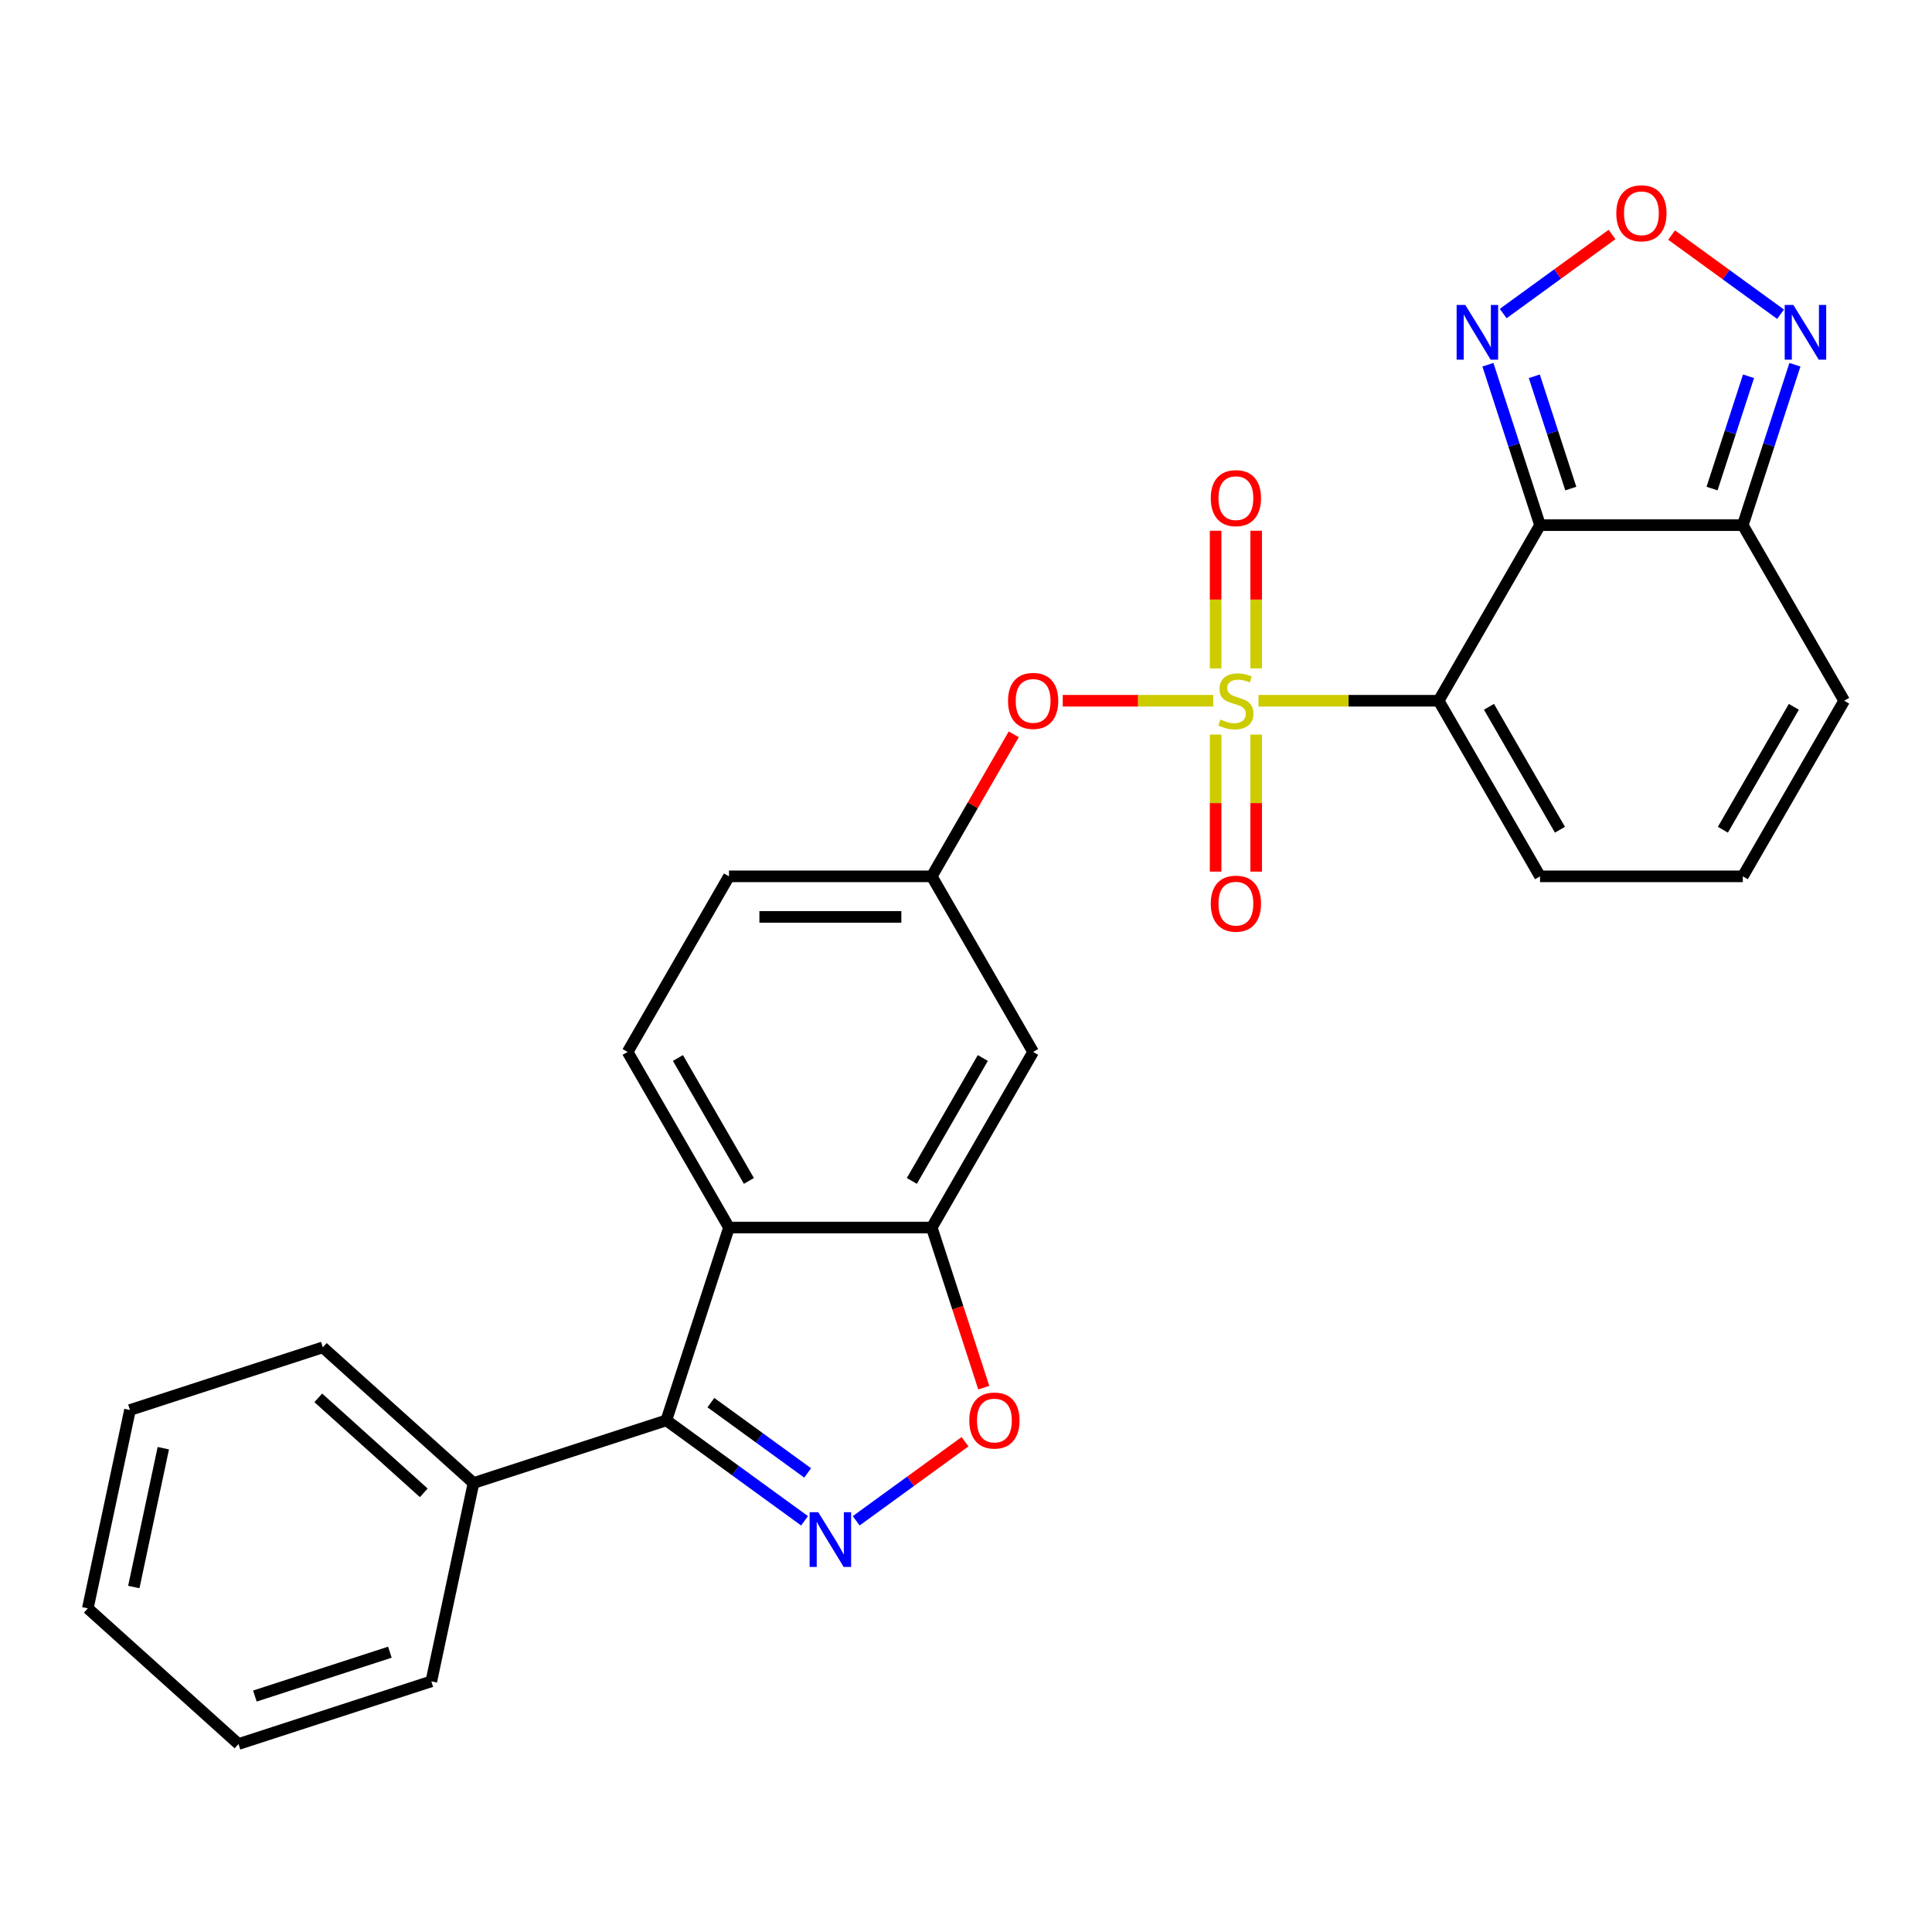 <?xml version='1.0' encoding='iso-8859-1'?>
<svg version='1.1' baseProfile='full'
              xmlns='http://www.w3.org/2000/svg'
                      xmlns:rdkit='http://www.rdkit.org/xml'
                      xmlns:xlink='http://www.w3.org/1999/xlink'
                  xml:space='preserve'
width='1000px' height='1000px' viewBox='0 0 1000 1000'>
<!-- END OF HEADER -->
<rect style='opacity:1.0;fill:#FFFFFF;stroke:none' width='1000' height='1000' x='0' y='0'> </rect>
<path class='bond-0' d='M 651.401,362.705 L 698.024,362.705' style='fill:none;fill-rule:evenodd;stroke:#CCCC00;stroke-width:6px;stroke-linecap:butt;stroke-linejoin:miter;stroke-opacity:1' />
<path class='bond-0' d='M 698.024,362.705 L 744.647,362.705' style='fill:none;fill-rule:evenodd;stroke:#000000;stroke-width:6px;stroke-linecap:butt;stroke-linejoin:miter;stroke-opacity:1' />
<path class='bond-11' d='M 627.994,362.705 L 589.036,362.705' style='fill:none;fill-rule:evenodd;stroke:#CCCC00;stroke-width:6px;stroke-linecap:butt;stroke-linejoin:miter;stroke-opacity:1' />
<path class='bond-11' d='M 589.036,362.705 L 550.079,362.705' style='fill:none;fill-rule:evenodd;stroke:#FF0000;stroke-width:6px;stroke-linecap:butt;stroke-linejoin:miter;stroke-opacity:1' />
<path class='bond-12' d='M 629.202,380.209 L 629.202,415.678' style='fill:none;fill-rule:evenodd;stroke:#CCCC00;stroke-width:6px;stroke-linecap:butt;stroke-linejoin:miter;stroke-opacity:1' />
<path class='bond-12' d='M 629.202,415.678 L 629.202,451.148' style='fill:none;fill-rule:evenodd;stroke:#FF0000;stroke-width:6px;stroke-linecap:butt;stroke-linejoin:miter;stroke-opacity:1' />
<path class='bond-12' d='M 650.192,380.209 L 650.192,415.678' style='fill:none;fill-rule:evenodd;stroke:#CCCC00;stroke-width:6px;stroke-linecap:butt;stroke-linejoin:miter;stroke-opacity:1' />
<path class='bond-12' d='M 650.192,415.678 L 650.192,451.148' style='fill:none;fill-rule:evenodd;stroke:#FF0000;stroke-width:6px;stroke-linecap:butt;stroke-linejoin:miter;stroke-opacity:1' />
<path class='bond-13' d='M 650.192,345.961 L 650.192,310.341' style='fill:none;fill-rule:evenodd;stroke:#CCCC00;stroke-width:6px;stroke-linecap:butt;stroke-linejoin:miter;stroke-opacity:1' />
<path class='bond-13' d='M 650.192,310.341 L 650.192,274.721' style='fill:none;fill-rule:evenodd;stroke:#FF0000;stroke-width:6px;stroke-linecap:butt;stroke-linejoin:miter;stroke-opacity:1' />
<path class='bond-13' d='M 629.202,345.961 L 629.202,310.341' style='fill:none;fill-rule:evenodd;stroke:#CCCC00;stroke-width:6px;stroke-linecap:butt;stroke-linejoin:miter;stroke-opacity:1' />
<path class='bond-13' d='M 629.202,310.341 L 629.202,274.721' style='fill:none;fill-rule:evenodd;stroke:#FF0000;stroke-width:6px;stroke-linecap:butt;stroke-linejoin:miter;stroke-opacity:1' />
<path class='bond-1' d='M 744.647,362.705 L 797.121,271.816' style='fill:none;fill-rule:evenodd;stroke:#000000;stroke-width:6px;stroke-linecap:butt;stroke-linejoin:miter;stroke-opacity:1' />
<path class='bond-14' d='M 744.647,362.705 L 797.121,453.594' style='fill:none;fill-rule:evenodd;stroke:#000000;stroke-width:6px;stroke-linecap:butt;stroke-linejoin:miter;stroke-opacity:1' />
<path class='bond-14' d='M 770.696,365.843 L 807.428,429.466' style='fill:none;fill-rule:evenodd;stroke:#000000;stroke-width:6px;stroke-linecap:butt;stroke-linejoin:miter;stroke-opacity:1' />
<path class='bond-5' d='M 797.121,271.816 L 902.071,271.816' style='fill:none;fill-rule:evenodd;stroke:#000000;stroke-width:6px;stroke-linecap:butt;stroke-linejoin:miter;stroke-opacity:1' />
<path class='bond-6' d='M 797.121,271.816 L 783.633,230.302' style='fill:none;fill-rule:evenodd;stroke:#000000;stroke-width:6px;stroke-linecap:butt;stroke-linejoin:miter;stroke-opacity:1' />
<path class='bond-6' d='M 783.633,230.302 L 770.144,188.787' style='fill:none;fill-rule:evenodd;stroke:#0000FF;stroke-width:6px;stroke-linecap:butt;stroke-linejoin:miter;stroke-opacity:1' />
<path class='bond-6' d='M 813.037,252.876 L 803.595,223.815' style='fill:none;fill-rule:evenodd;stroke:#000000;stroke-width:6px;stroke-linecap:butt;stroke-linejoin:miter;stroke-opacity:1' />
<path class='bond-6' d='M 803.595,223.815 L 794.153,194.755' style='fill:none;fill-rule:evenodd;stroke:#0000FF;stroke-width:6px;stroke-linecap:butt;stroke-linejoin:miter;stroke-opacity:1' />
<path class='bond-2' d='M 443.162,787.163 L 471.328,766.699' style='fill:none;fill-rule:evenodd;stroke:#0000FF;stroke-width:6px;stroke-linecap:butt;stroke-linejoin:miter;stroke-opacity:1' />
<path class='bond-2' d='M 471.328,766.699 L 499.494,746.235' style='fill:none;fill-rule:evenodd;stroke:#FF0000;stroke-width:6px;stroke-linecap:butt;stroke-linejoin:miter;stroke-opacity:1' />
<path class='bond-30' d='M 416.435,787.163 L 380.664,761.173' style='fill:none;fill-rule:evenodd;stroke:#0000FF;stroke-width:6px;stroke-linecap:butt;stroke-linejoin:miter;stroke-opacity:1' />
<path class='bond-30' d='M 380.664,761.173 L 344.893,735.184' style='fill:none;fill-rule:evenodd;stroke:#000000;stroke-width:6px;stroke-linecap:butt;stroke-linejoin:miter;stroke-opacity:1' />
<path class='bond-30' d='M 418.041,762.385 L 393.001,744.192' style='fill:none;fill-rule:evenodd;stroke:#0000FF;stroke-width:6px;stroke-linecap:butt;stroke-linejoin:miter;stroke-opacity:1' />
<path class='bond-30' d='M 393.001,744.192 L 367.962,726' style='fill:none;fill-rule:evenodd;stroke:#000000;stroke-width:6px;stroke-linecap:butt;stroke-linejoin:miter;stroke-opacity:1' />
<path class='bond-3' d='M 344.893,735.184 L 377.324,635.371' style='fill:none;fill-rule:evenodd;stroke:#000000;stroke-width:6px;stroke-linecap:butt;stroke-linejoin:miter;stroke-opacity:1' />
<path class='bond-20' d='M 344.893,735.184 L 245.08,767.615' style='fill:none;fill-rule:evenodd;stroke:#000000;stroke-width:6px;stroke-linecap:butt;stroke-linejoin:miter;stroke-opacity:1' />
<path class='bond-4' d='M 377.324,635.371 L 324.849,544.483' style='fill:none;fill-rule:evenodd;stroke:#000000;stroke-width:6px;stroke-linecap:butt;stroke-linejoin:miter;stroke-opacity:1' />
<path class='bond-4' d='M 387.631,611.243 L 350.898,547.621' style='fill:none;fill-rule:evenodd;stroke:#000000;stroke-width:6px;stroke-linecap:butt;stroke-linejoin:miter;stroke-opacity:1' />
<path class='bond-27' d='M 377.324,635.371 L 482.273,635.371' style='fill:none;fill-rule:evenodd;stroke:#000000;stroke-width:6px;stroke-linecap:butt;stroke-linejoin:miter;stroke-opacity:1' />
<path class='bond-10' d='M 902.071,271.816 L 915.56,230.302' style='fill:none;fill-rule:evenodd;stroke:#000000;stroke-width:6px;stroke-linecap:butt;stroke-linejoin:miter;stroke-opacity:1' />
<path class='bond-10' d='M 915.56,230.302 L 929.049,188.787' style='fill:none;fill-rule:evenodd;stroke:#0000FF;stroke-width:6px;stroke-linecap:butt;stroke-linejoin:miter;stroke-opacity:1' />
<path class='bond-10' d='M 886.155,252.876 L 895.597,223.815' style='fill:none;fill-rule:evenodd;stroke:#000000;stroke-width:6px;stroke-linecap:butt;stroke-linejoin:miter;stroke-opacity:1' />
<path class='bond-10' d='M 895.597,223.815 L 905.039,194.755' style='fill:none;fill-rule:evenodd;stroke:#0000FF;stroke-width:6px;stroke-linecap:butt;stroke-linejoin:miter;stroke-opacity:1' />
<path class='bond-28' d='M 902.071,271.816 L 954.545,362.705' style='fill:none;fill-rule:evenodd;stroke:#000000;stroke-width:6px;stroke-linecap:butt;stroke-linejoin:miter;stroke-opacity:1' />
<path class='bond-9' d='M 778.054,162.294 L 806.22,141.831' style='fill:none;fill-rule:evenodd;stroke:#0000FF;stroke-width:6px;stroke-linecap:butt;stroke-linejoin:miter;stroke-opacity:1' />
<path class='bond-9' d='M 806.22,141.831 L 834.385,121.367' style='fill:none;fill-rule:evenodd;stroke:#FF0000;stroke-width:6px;stroke-linecap:butt;stroke-linejoin:miter;stroke-opacity:1' />
<path class='bond-7' d='M 509.199,718.24 L 495.736,676.806' style='fill:none;fill-rule:evenodd;stroke:#FF0000;stroke-width:6px;stroke-linecap:butt;stroke-linejoin:miter;stroke-opacity:1' />
<path class='bond-7' d='M 495.736,676.806 L 482.273,635.371' style='fill:none;fill-rule:evenodd;stroke:#000000;stroke-width:6px;stroke-linecap:butt;stroke-linejoin:miter;stroke-opacity:1' />
<path class='bond-8' d='M 482.273,635.371 L 534.748,544.483' style='fill:none;fill-rule:evenodd;stroke:#000000;stroke-width:6px;stroke-linecap:butt;stroke-linejoin:miter;stroke-opacity:1' />
<path class='bond-8' d='M 471.967,611.243 L 508.699,547.621' style='fill:none;fill-rule:evenodd;stroke:#000000;stroke-width:6px;stroke-linecap:butt;stroke-linejoin:miter;stroke-opacity:1' />
<path class='bond-29' d='M 865.22,121.667 L 893.42,142.156' style='fill:none;fill-rule:evenodd;stroke:#FF0000;stroke-width:6px;stroke-linecap:butt;stroke-linejoin:miter;stroke-opacity:1' />
<path class='bond-29' d='M 893.42,142.156 L 921.621,162.645' style='fill:none;fill-rule:evenodd;stroke:#0000FF;stroke-width:6px;stroke-linecap:butt;stroke-linejoin:miter;stroke-opacity:1' />
<path class='bond-17' d='M 524.712,380.089 L 503.492,416.841' style='fill:none;fill-rule:evenodd;stroke:#FF0000;stroke-width:6px;stroke-linecap:butt;stroke-linejoin:miter;stroke-opacity:1' />
<path class='bond-17' d='M 503.492,416.841 L 482.273,453.594' style='fill:none;fill-rule:evenodd;stroke:#000000;stroke-width:6px;stroke-linecap:butt;stroke-linejoin:miter;stroke-opacity:1' />
<path class='bond-18' d='M 797.121,453.594 L 902.071,453.594' style='fill:none;fill-rule:evenodd;stroke:#000000;stroke-width:6px;stroke-linecap:butt;stroke-linejoin:miter;stroke-opacity:1' />
<path class='bond-15' d='M 534.748,544.483 L 482.273,453.594' style='fill:none;fill-rule:evenodd;stroke:#000000;stroke-width:6px;stroke-linecap:butt;stroke-linejoin:miter;stroke-opacity:1' />
<path class='bond-16' d='M 324.849,544.483 L 377.324,453.594' style='fill:none;fill-rule:evenodd;stroke:#000000;stroke-width:6px;stroke-linecap:butt;stroke-linejoin:miter;stroke-opacity:1' />
<path class='bond-21' d='M 482.273,453.594 L 377.324,453.594' style='fill:none;fill-rule:evenodd;stroke:#000000;stroke-width:6px;stroke-linecap:butt;stroke-linejoin:miter;stroke-opacity:1' />
<path class='bond-21' d='M 466.531,474.584 L 393.066,474.584' style='fill:none;fill-rule:evenodd;stroke:#000000;stroke-width:6px;stroke-linecap:butt;stroke-linejoin:miter;stroke-opacity:1' />
<path class='bond-19' d='M 902.071,453.594 L 954.545,362.705' style='fill:none;fill-rule:evenodd;stroke:#000000;stroke-width:6px;stroke-linecap:butt;stroke-linejoin:miter;stroke-opacity:1' />
<path class='bond-19' d='M 891.764,429.466 L 928.496,365.843' style='fill:none;fill-rule:evenodd;stroke:#000000;stroke-width:6px;stroke-linecap:butt;stroke-linejoin:miter;stroke-opacity:1' />
<path class='bond-22' d='M 245.08,767.615 L 167.088,697.391' style='fill:none;fill-rule:evenodd;stroke:#000000;stroke-width:6px;stroke-linecap:butt;stroke-linejoin:miter;stroke-opacity:1' />
<path class='bond-22' d='M 219.336,772.68 L 164.741,723.523' style='fill:none;fill-rule:evenodd;stroke:#000000;stroke-width:6px;stroke-linecap:butt;stroke-linejoin:miter;stroke-opacity:1' />
<path class='bond-23' d='M 245.08,767.615 L 223.26,870.271' style='fill:none;fill-rule:evenodd;stroke:#000000;stroke-width:6px;stroke-linecap:butt;stroke-linejoin:miter;stroke-opacity:1' />
<path class='bond-25' d='M 167.088,697.391 L 67.275,729.822' style='fill:none;fill-rule:evenodd;stroke:#000000;stroke-width:6px;stroke-linecap:butt;stroke-linejoin:miter;stroke-opacity:1' />
<path class='bond-24' d='M 223.26,870.271 L 123.447,902.702' style='fill:none;fill-rule:evenodd;stroke:#000000;stroke-width:6px;stroke-linecap:butt;stroke-linejoin:miter;stroke-opacity:1' />
<path class='bond-24' d='M 201.802,855.173 L 131.933,877.875' style='fill:none;fill-rule:evenodd;stroke:#000000;stroke-width:6px;stroke-linecap:butt;stroke-linejoin:miter;stroke-opacity:1' />
<path class='bond-26' d='M 123.447,902.702 L 45.455,832.478' style='fill:none;fill-rule:evenodd;stroke:#000000;stroke-width:6px;stroke-linecap:butt;stroke-linejoin:miter;stroke-opacity:1' />
<path class='bond-31' d='M 67.275,729.822 L 45.455,832.478' style='fill:none;fill-rule:evenodd;stroke:#000000;stroke-width:6px;stroke-linecap:butt;stroke-linejoin:miter;stroke-opacity:1' />
<path class='bond-31' d='M 84.533,749.584 L 69.259,821.443' style='fill:none;fill-rule:evenodd;stroke:#000000;stroke-width:6px;stroke-linecap:butt;stroke-linejoin:miter;stroke-opacity:1' />
<path  class='atom-0' d='M 631.697 372.425
Q 632.017 372.545, 633.337 373.105
Q 634.657 373.665, 636.097 374.025
Q 637.577 374.345, 639.017 374.345
Q 641.697 374.345, 643.257 373.065
Q 644.817 371.745, 644.817 369.465
Q 644.817 367.905, 644.017 366.945
Q 643.257 365.985, 642.057 365.465
Q 640.857 364.945, 638.857 364.345
Q 636.337 363.585, 634.817 362.865
Q 633.337 362.145, 632.257 360.625
Q 631.217 359.105, 631.217 356.545
Q 631.217 352.985, 633.617 350.785
Q 636.057 348.585, 640.857 348.585
Q 644.137 348.585, 647.857 350.145
L 646.937 353.225
Q 643.537 351.825, 640.977 351.825
Q 638.217 351.825, 636.697 352.985
Q 635.177 354.105, 635.217 356.065
Q 635.217 357.585, 635.977 358.505
Q 636.777 359.425, 637.897 359.945
Q 639.057 360.465, 640.977 361.065
Q 643.537 361.865, 645.057 362.665
Q 646.577 363.465, 647.657 365.105
Q 648.777 366.705, 648.777 369.465
Q 648.777 373.385, 646.137 375.505
Q 643.537 377.585, 639.177 377.585
Q 636.657 377.585, 634.737 377.025
Q 632.857 376.505, 630.617 375.585
L 631.697 372.425
' fill='#CCCC00'/>
<path  class='atom-3' d='M 423.539 782.712
L 432.819 797.712
Q 433.739 799.192, 435.219 801.872
Q 436.699 804.552, 436.779 804.712
L 436.779 782.712
L 440.539 782.712
L 440.539 811.032
L 436.659 811.032
L 426.699 794.632
Q 425.539 792.712, 424.299 790.512
Q 423.099 788.312, 422.739 787.632
L 422.739 811.032
L 419.059 811.032
L 419.059 782.712
L 423.539 782.712
' fill='#0000FF'/>
<path  class='atom-7' d='M 758.43 157.843
L 767.71 172.843
Q 768.63 174.323, 770.11 177.003
Q 771.59 179.683, 771.67 179.843
L 771.67 157.843
L 775.43 157.843
L 775.43 186.163
L 771.55 186.163
L 761.59 169.763
Q 760.43 167.843, 759.19 165.643
Q 757.99 163.443, 757.63 162.763
L 757.63 186.163
L 753.95 186.163
L 753.95 157.843
L 758.43 157.843
' fill='#0000FF'/>
<path  class='atom-8' d='M 501.704 735.264
Q 501.704 728.464, 505.064 724.664
Q 508.424 720.864, 514.704 720.864
Q 520.984 720.864, 524.344 724.664
Q 527.704 728.464, 527.704 735.264
Q 527.704 742.144, 524.304 746.064
Q 520.904 749.944, 514.704 749.944
Q 508.464 749.944, 505.064 746.064
Q 501.704 742.184, 501.704 735.264
M 514.704 746.744
Q 519.024 746.744, 521.344 743.864
Q 523.704 740.944, 523.704 735.264
Q 523.704 729.704, 521.344 726.904
Q 519.024 724.064, 514.704 724.064
Q 510.384 724.064, 508.024 726.864
Q 505.704 729.664, 505.704 735.264
Q 505.704 740.984, 508.024 743.864
Q 510.384 746.744, 514.704 746.744
' fill='#FF0000'/>
<path  class='atom-10' d='M 836.596 110.396
Q 836.596 103.596, 839.956 99.796
Q 843.316 95.996, 849.596 95.996
Q 855.876 95.996, 859.236 99.796
Q 862.596 103.596, 862.596 110.396
Q 862.596 117.276, 859.196 121.196
Q 855.796 125.076, 849.596 125.076
Q 843.356 125.076, 839.956 121.196
Q 836.596 117.316, 836.596 110.396
M 849.596 121.876
Q 853.916 121.876, 856.236 118.996
Q 858.596 116.076, 858.596 110.396
Q 858.596 104.836, 856.236 102.036
Q 853.916 99.196, 849.596 99.196
Q 845.276 99.196, 842.916 101.996
Q 840.596 104.796, 840.596 110.396
Q 840.596 116.116, 842.916 118.996
Q 845.276 121.876, 849.596 121.876
' fill='#FF0000'/>
<path  class='atom-11' d='M 928.242 157.843
L 937.522 172.843
Q 938.442 174.323, 939.922 177.003
Q 941.402 179.683, 941.482 179.843
L 941.482 157.843
L 945.242 157.843
L 945.242 186.163
L 941.362 186.163
L 931.402 169.763
Q 930.242 167.843, 929.002 165.643
Q 927.802 163.443, 927.442 162.763
L 927.442 186.163
L 923.762 186.163
L 923.762 157.843
L 928.242 157.843
' fill='#0000FF'/>
<path  class='atom-12' d='M 521.748 362.785
Q 521.748 355.985, 525.108 352.185
Q 528.468 348.385, 534.748 348.385
Q 541.028 348.385, 544.388 352.185
Q 547.748 355.985, 547.748 362.785
Q 547.748 369.665, 544.348 373.585
Q 540.948 377.465, 534.748 377.465
Q 528.508 377.465, 525.108 373.585
Q 521.748 369.705, 521.748 362.785
M 534.748 374.265
Q 539.068 374.265, 541.388 371.385
Q 543.748 368.465, 543.748 362.785
Q 543.748 357.225, 541.388 354.425
Q 539.068 351.585, 534.748 351.585
Q 530.428 351.585, 528.068 354.385
Q 525.748 357.185, 525.748 362.785
Q 525.748 368.505, 528.068 371.385
Q 530.428 374.265, 534.748 374.265
' fill='#FF0000'/>
<path  class='atom-13' d='M 626.697 467.734
Q 626.697 460.934, 630.057 457.134
Q 633.417 453.334, 639.697 453.334
Q 645.977 453.334, 649.337 457.134
Q 652.697 460.934, 652.697 467.734
Q 652.697 474.614, 649.297 478.534
Q 645.897 482.414, 639.697 482.414
Q 633.457 482.414, 630.057 478.534
Q 626.697 474.654, 626.697 467.734
M 639.697 479.214
Q 644.017 479.214, 646.337 476.334
Q 648.697 473.414, 648.697 467.734
Q 648.697 462.174, 646.337 459.374
Q 644.017 456.534, 639.697 456.534
Q 635.377 456.534, 633.017 459.334
Q 630.697 462.134, 630.697 467.734
Q 630.697 473.454, 633.017 476.334
Q 635.377 479.214, 639.697 479.214
' fill='#FF0000'/>
<path  class='atom-14' d='M 626.697 257.836
Q 626.697 251.036, 630.057 247.236
Q 633.417 243.436, 639.697 243.436
Q 645.977 243.436, 649.337 247.236
Q 652.697 251.036, 652.697 257.836
Q 652.697 264.716, 649.297 268.636
Q 645.897 272.516, 639.697 272.516
Q 633.457 272.516, 630.057 268.636
Q 626.697 264.756, 626.697 257.836
M 639.697 269.316
Q 644.017 269.316, 646.337 266.436
Q 648.697 263.516, 648.697 257.836
Q 648.697 252.276, 646.337 249.476
Q 644.017 246.636, 639.697 246.636
Q 635.377 246.636, 633.017 249.436
Q 630.697 252.236, 630.697 257.836
Q 630.697 263.556, 633.017 266.436
Q 635.377 269.316, 639.697 269.316
' fill='#FF0000'/>
</svg>
